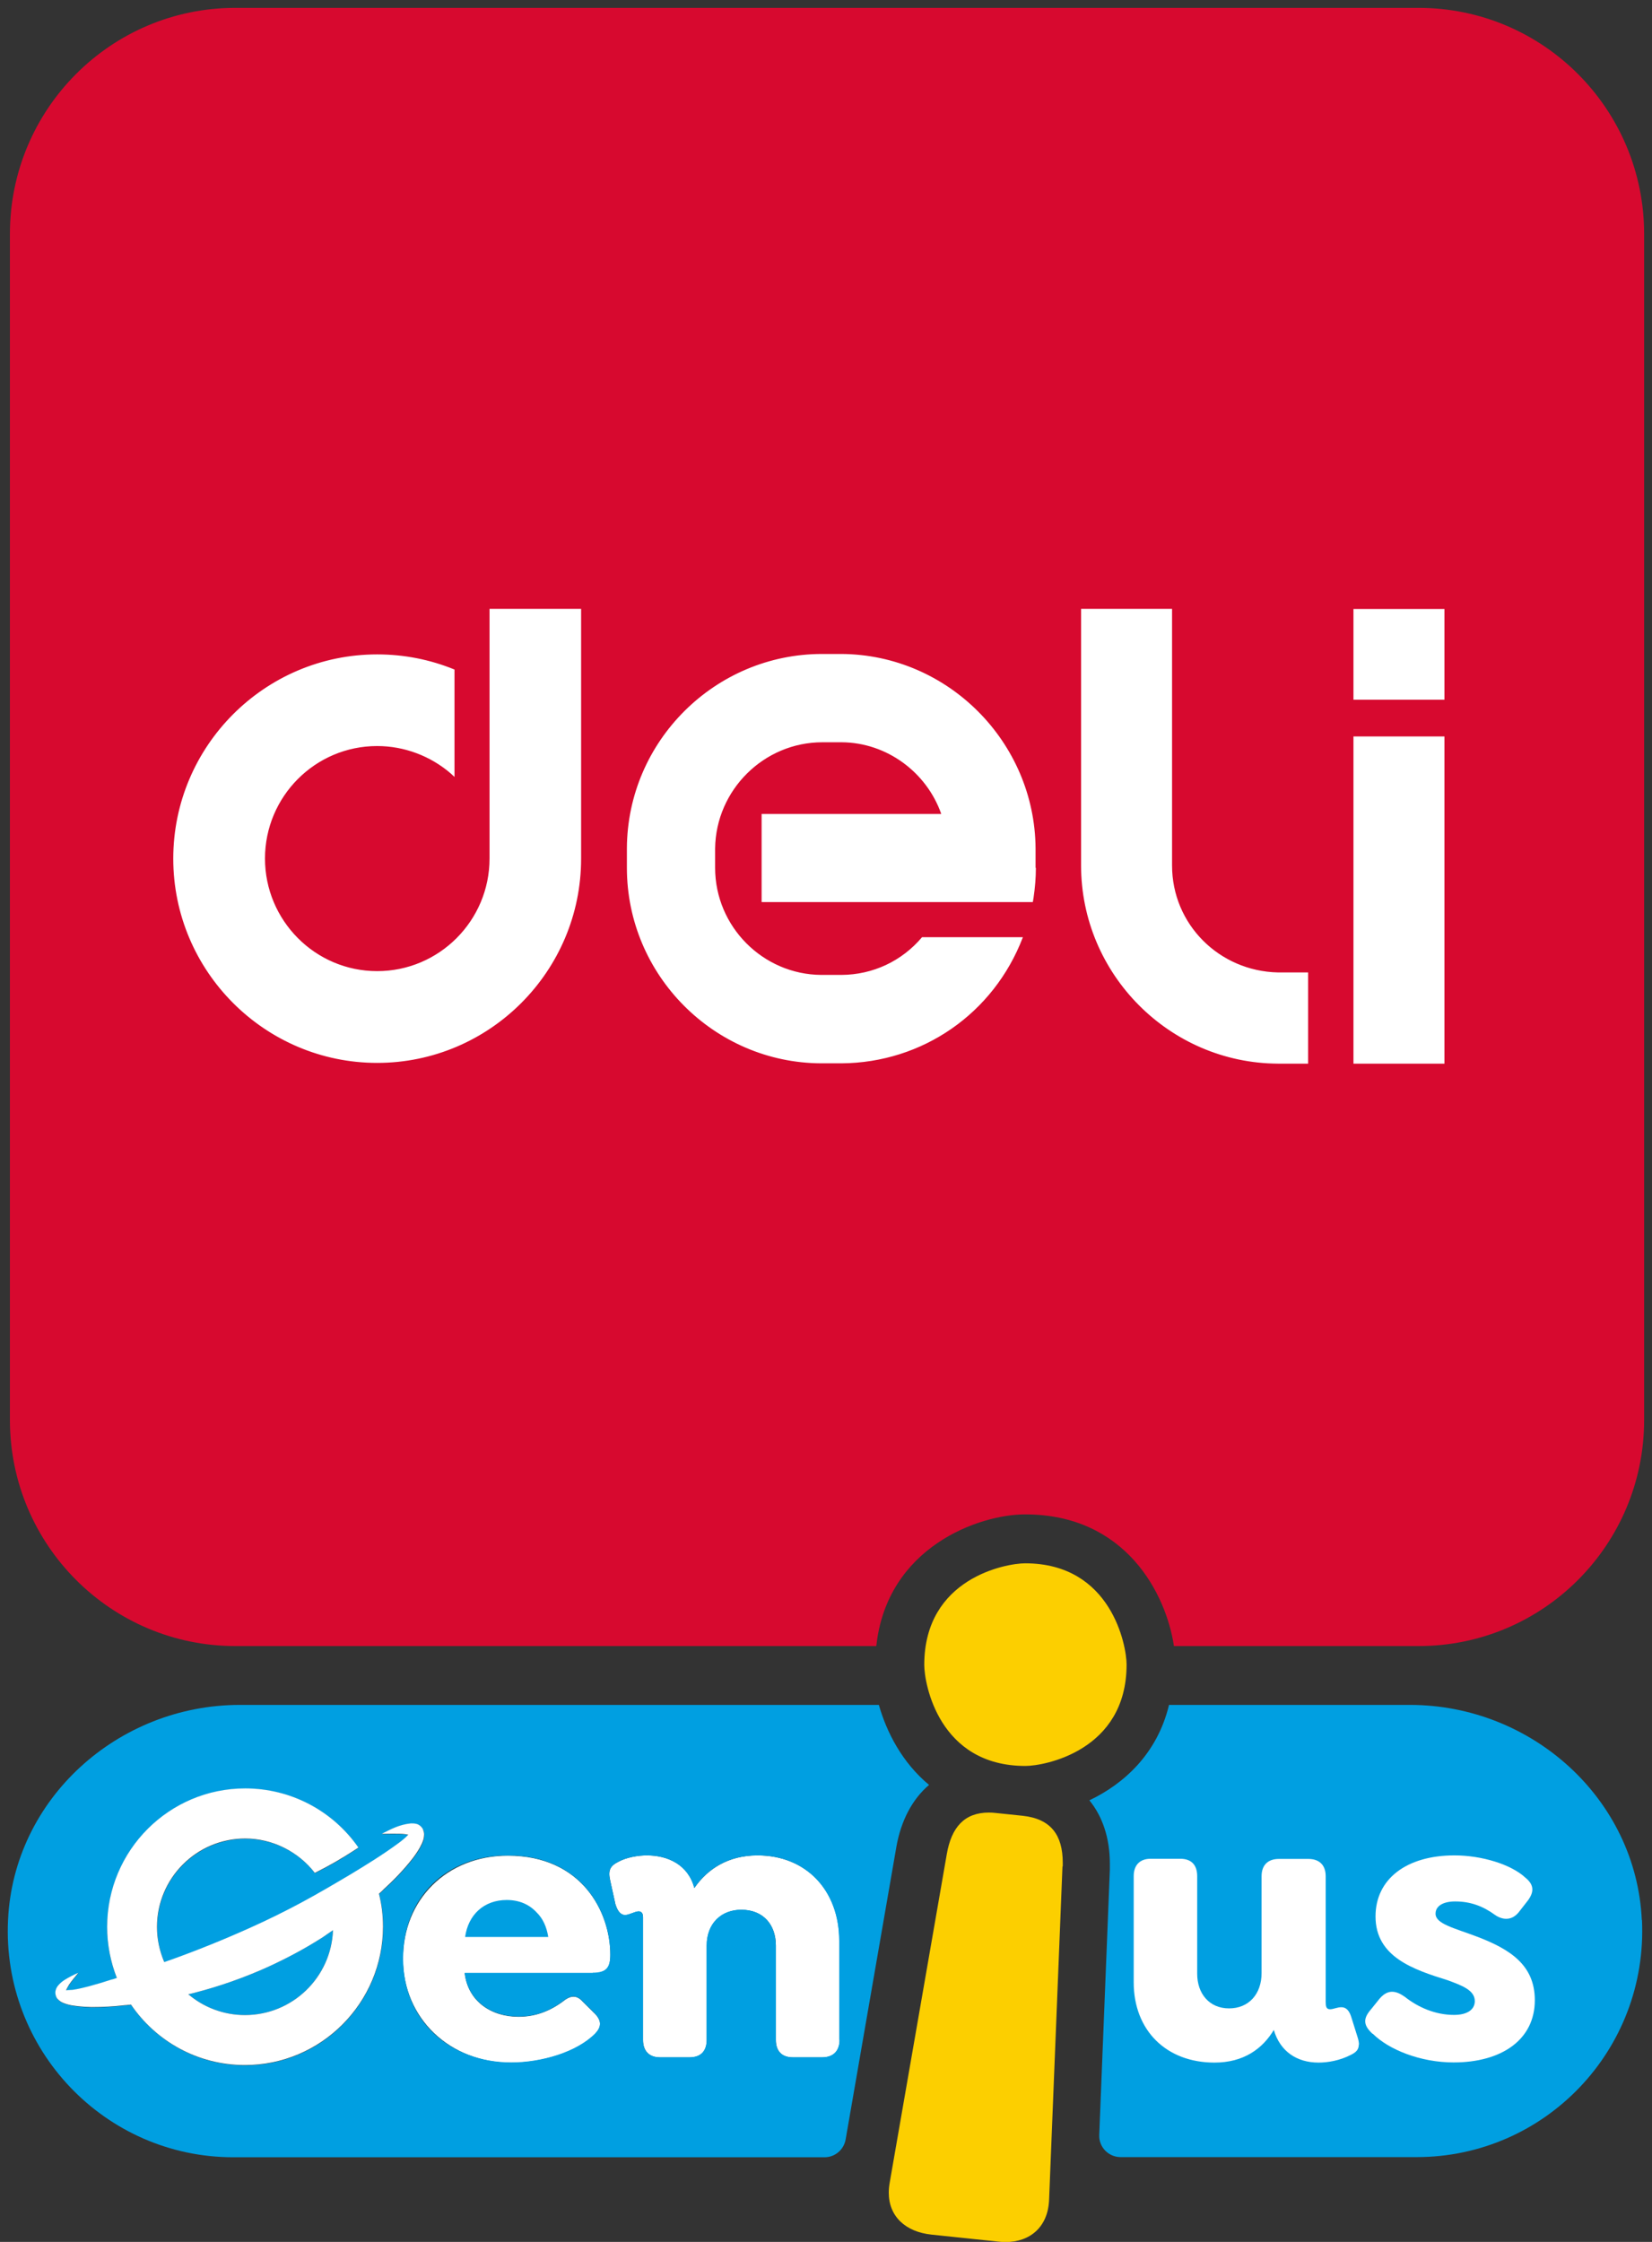 <svg width="42" height="57" viewBox="0 0 42 57" fill="none" xmlns="http://www.w3.org/2000/svg">
<rect x="0" y="0" width="42" height="57" fill="#333333" stroke="none"/>
<g clip-path="url(#clip0_2588_1237)">
<path d="M41.741 48.818C41.597 45.725 38.936 43.347 35.847 43.347H29.721C29.421 44.595 28.568 45.358 27.696 45.773C28.032 46.184 28.217 46.736 28.217 47.388C28.217 47.433 28.217 47.477 28.217 47.525L27.947 54.278C27.932 54.585 28.18 54.844 28.49 54.844H36.017C39.28 54.844 41.9 52.118 41.745 48.814L41.741 48.818ZM10.421 46.662C10.469 46.718 10.469 46.673 10.421 46.662ZM1.674 50.651C1.674 50.651 1.685 50.625 1.674 50.614C1.671 50.633 1.667 50.648 1.674 50.651ZM15.516 49.699C15.516 48.618 14.796 47.181 12.911 47.181C11.367 47.181 10.247 48.292 10.247 49.803C10.247 51.314 11.433 52.444 13 52.444C13.758 52.444 14.666 52.185 15.136 51.703C15.202 51.633 15.254 51.551 15.254 51.459C15.254 51.381 15.217 51.296 15.128 51.203L14.807 50.885C14.729 50.8 14.655 50.766 14.578 50.766C14.489 50.766 14.397 50.818 14.301 50.896C13.92 51.174 13.551 51.277 13.181 51.277C12.49 51.277 11.895 50.885 11.814 50.166H15.069C15.417 50.166 15.516 50.036 15.516 49.703V49.699ZM19.267 47.177C18.532 47.177 18.003 47.518 17.66 48.007C17.501 47.407 16.98 47.177 16.451 47.177C16.222 47.177 15.923 47.225 15.712 47.347C15.561 47.425 15.498 47.51 15.498 47.648C15.498 47.699 15.505 47.759 15.524 47.829L15.653 48.418C15.716 48.625 15.805 48.692 15.897 48.692C16.008 48.692 16.148 48.599 16.244 48.599C16.315 48.599 16.355 48.648 16.355 48.748V51.87C16.355 52.151 16.514 52.311 16.784 52.311H17.541C17.822 52.311 17.974 52.151 17.974 51.87V49.47C17.974 48.91 18.343 48.559 18.853 48.559C19.411 48.559 19.733 48.94 19.733 49.47V51.87C19.733 52.151 19.884 52.311 20.161 52.311H20.911C21.189 52.311 21.351 52.151 21.351 51.87V49.351C21.351 48.073 20.512 47.181 19.274 47.181L19.267 47.177Z" fill="#009FE1"/>
<path d="M15.516 49.699C15.516 48.618 14.796 47.181 12.911 47.181C11.367 47.181 10.247 48.292 10.247 49.803C10.247 51.314 11.433 52.444 13 52.444C13.758 52.444 14.666 52.185 15.136 51.703C15.202 51.633 15.254 51.551 15.254 51.459C15.254 51.381 15.217 51.296 15.128 51.203L14.807 50.885C14.729 50.799 14.655 50.766 14.578 50.766C14.489 50.766 14.397 50.818 14.301 50.896C13.92 51.173 13.551 51.277 13.181 51.277C12.49 51.277 11.895 50.885 11.814 50.166H15.069C15.417 50.166 15.516 50.036 15.516 49.703V49.699ZM11.825 49.248C11.903 48.681 12.305 48.307 12.882 48.307C13.2 48.307 13.451 48.418 13.639 48.618C13.802 48.777 13.898 48.988 13.939 49.248H11.821H11.825Z" fill="white"/>
<path d="M21.344 49.348V51.866C21.344 52.148 21.181 52.307 20.904 52.307H20.154C19.877 52.307 19.725 52.148 19.725 51.866V49.466C19.725 48.936 19.407 48.555 18.846 48.555C18.336 48.555 17.966 48.903 17.966 49.466V51.866C17.966 52.148 17.815 52.307 17.534 52.307H16.776C16.507 52.307 16.348 52.148 16.348 51.866V48.744C16.348 48.644 16.307 48.596 16.237 48.596C16.141 48.596 16 48.688 15.89 48.688C15.801 48.688 15.709 48.622 15.646 48.414L15.516 47.825C15.502 47.759 15.491 47.696 15.491 47.644C15.491 47.507 15.553 47.422 15.705 47.344C15.915 47.225 16.215 47.173 16.444 47.173C16.972 47.173 17.493 47.403 17.652 48.003C17.992 47.51 18.521 47.173 19.26 47.173C20.497 47.173 21.336 48.066 21.336 49.344L21.344 49.348Z" fill="white"/>
<path d="M34.546 51.978C34.546 52.118 34.469 52.181 34.351 52.241C34.062 52.392 33.752 52.441 33.523 52.441C32.965 52.441 32.544 52.152 32.385 51.611C32.096 52.092 31.616 52.441 30.877 52.441C29.65 52.441 28.823 51.622 28.823 50.4V47.7C28.823 47.418 28.982 47.259 29.251 47.259H30.009C30.29 47.259 30.437 47.418 30.437 47.7V50.181C30.437 50.692 30.748 51.063 31.247 51.063C31.745 51.063 32.074 50.703 32.074 50.163V47.703C32.074 47.422 32.233 47.263 32.514 47.263H33.264C33.545 47.263 33.704 47.422 33.704 47.703V50.896C33.704 51.007 33.715 51.085 33.815 51.085C33.9 51.085 33.996 51.033 34.103 51.033C34.229 51.033 34.31 51.126 34.362 51.307L34.513 51.789C34.539 51.867 34.55 51.933 34.55 51.985L34.546 51.978Z" fill="white"/>
<path d="M34.897 51.711C34.776 51.6 34.709 51.499 34.709 51.388C34.709 51.296 34.757 51.2 34.861 51.081L35.078 50.811C35.186 50.688 35.289 50.64 35.393 50.64C35.5 50.64 35.607 50.692 35.718 50.77C36.058 51.04 36.497 51.229 36.967 51.229C37.296 51.229 37.495 51.099 37.495 50.877C37.495 50.596 37.155 50.477 36.808 50.348C35.94 50.077 34.971 49.759 34.971 48.725C34.971 47.773 35.758 47.173 36.978 47.173C37.676 47.173 38.415 47.403 38.774 47.733C38.892 47.829 38.958 47.925 38.958 48.04C38.958 48.136 38.91 48.244 38.803 48.373L38.615 48.614C38.519 48.733 38.411 48.785 38.293 48.785C38.201 48.785 38.101 48.751 38.005 48.684C37.706 48.466 37.388 48.344 36.996 48.344C36.686 48.344 36.497 48.462 36.497 48.655C36.497 48.914 36.956 49.014 37.565 49.244C38.393 49.562 39.021 49.962 39.021 50.855C39.021 51.855 38.182 52.437 36.956 52.437C36.106 52.437 35.3 52.107 34.901 51.707L34.897 51.711Z" fill="white"/>
<path d="M36.065 0.2H5.983C2.82 0.2 0.252 2.774 0.252 5.949V36.102C0.252 39.277 2.82 41.851 5.987 41.851H12.919H22.279C22.548 39.332 24.891 38.503 26.062 38.503C28.623 38.503 29.647 40.525 29.846 41.851H34.949H36.065C39.232 41.851 41.8 39.281 41.8 36.102V5.949C41.8 2.774 39.232 0.2 36.065 0.2Z" fill="#D7092F"/>
<path d="M23.498 42.332C23.498 40.117 25.586 39.747 26.062 39.747C28.261 39.747 28.642 41.847 28.642 42.321C28.642 44.518 26.546 44.899 26.07 44.899C23.867 44.899 23.498 42.806 23.498 42.329V42.332ZM27.019 47.451C27.019 47.418 27.019 47.388 27.019 47.359C27.019 46.659 26.72 46.244 26.003 46.166L25.331 46.096C25.264 46.088 25.205 46.084 25.142 46.084C24.518 46.084 24.189 46.459 24.071 47.14L22.619 55.496C22.604 55.581 22.596 55.667 22.596 55.748C22.596 56.352 23.021 56.745 23.683 56.815L25.386 56.993C25.445 57 25.504 57.004 25.56 57.004C26.192 57.004 26.646 56.618 26.672 55.926L27.012 47.455L27.019 47.451Z" fill="#FCCF00"/>
<path d="M14.774 21.831C14.774 24.694 12.446 27.024 9.589 27.024C6.733 27.024 4.405 24.694 4.405 21.831C4.405 18.968 6.733 16.638 9.589 16.638C10.273 16.638 10.931 16.768 11.555 17.023V19.753L11.463 19.668C10.945 19.22 10.277 18.968 9.589 18.968C8.012 18.968 6.737 20.253 6.737 21.828C6.737 23.402 8.012 24.691 9.589 24.691C11.167 24.691 12.446 23.405 12.446 21.828V15.479H14.774V21.828V21.831ZM26.336 22.065C26.336 22.317 26.314 22.572 26.277 22.824L26.258 22.935H19.363V20.694H23.93C23.557 19.631 22.541 18.879 21.399 18.872H20.908C19.419 18.872 18.199 20.087 18.181 21.572V22.065C18.181 23.554 19.393 24.776 20.878 24.787H21.392C22.194 24.783 22.929 24.435 23.442 23.828H26.003V23.835C25.264 25.765 23.457 27.02 21.395 27.035H20.871C18.155 27.02 15.938 24.791 15.938 22.065V21.565C15.952 18.842 18.181 16.627 20.9 16.627H21.392C24.096 16.642 26.31 18.864 26.328 21.572V22.065H26.336ZM33.257 27.043H32.488C29.728 27.028 27.485 24.765 27.485 22.005V15.479H29.798V22.005C29.798 23.502 30.999 24.691 32.488 24.724H33.257V27.043ZM36.723 27.043H34.41V18.724H36.723V27.043ZM36.723 17.79H34.41V15.483H36.723V17.79Z" fill="white"/>
<path d="M22.352 43.347H6.097C3.008 43.347 0.348 45.725 0.204 48.818C0.048 52.118 2.676 54.848 5.931 54.848H20.963C21.229 54.848 21.454 54.655 21.499 54.396L22.788 46.962C22.907 46.281 23.199 45.74 23.62 45.381C22.936 44.814 22.541 44.04 22.345 43.351L22.352 43.347ZM9.748 48.051C9.73 48.07 9.711 48.088 9.693 48.107C9.674 48.122 9.656 48.14 9.637 48.155C9.708 48.429 9.741 48.707 9.741 48.992C9.741 50.929 8.167 52.511 6.23 52.511C5.03 52.511 3.965 51.9 3.333 50.974C3.308 50.974 3.282 50.977 3.256 50.981C3.23 50.981 3.208 50.985 3.182 50.988C2.901 51.018 2.62 51.037 2.332 51.037C2.203 51.033 2.066 51.025 1.929 51.007C1.863 50.999 1.793 50.988 1.715 50.966C1.641 50.94 1.556 50.929 1.46 50.822C1.412 50.763 1.401 50.666 1.419 50.607C1.434 50.551 1.464 50.514 1.486 50.485C1.541 50.425 1.597 50.385 1.648 50.344C1.763 50.273 1.874 50.214 1.996 50.166C1.915 50.266 1.83 50.359 1.763 50.462C1.73 50.511 1.697 50.562 1.685 50.611C1.685 50.611 1.685 50.611 1.685 50.614C1.697 50.603 1.733 50.611 1.767 50.603C1.815 50.603 1.874 50.596 1.929 50.585C2.04 50.566 2.155 50.536 2.269 50.507C2.461 50.455 2.65 50.396 2.842 50.337C2.864 50.333 2.886 50.325 2.909 50.318C2.931 50.314 2.953 50.303 2.975 50.296C2.812 49.896 2.727 49.455 2.727 48.996C2.727 47.055 4.302 45.477 6.238 45.477C7.387 45.477 8.459 46.036 9.116 46.981C8.902 47.121 8.717 47.236 8.54 47.34C8.374 47.436 8.2 47.529 8.008 47.625C7.587 47.077 6.929 46.751 6.238 46.751C5.004 46.751 3.995 47.759 3.995 48.999C3.995 49.318 4.061 49.622 4.18 49.892C4.202 49.888 4.224 49.877 4.246 49.87C4.268 49.862 4.291 49.855 4.313 49.848C5.015 49.596 5.695 49.322 6.367 49.018C6.807 48.822 7.236 48.611 7.657 48.385C8.078 48.159 8.499 47.91 8.917 47.662C9.334 47.41 9.756 47.155 10.129 46.873C10.221 46.807 10.31 46.733 10.373 46.666C10.376 46.666 10.38 46.662 10.384 46.655C10.295 46.633 10.188 46.629 10.085 46.629C9.963 46.629 9.837 46.629 9.708 46.633C9.937 46.514 10.151 46.395 10.454 46.366C10.495 46.366 10.539 46.366 10.594 46.381C10.646 46.392 10.731 46.447 10.764 46.533C10.801 46.625 10.787 46.692 10.779 46.747C10.768 46.795 10.753 46.84 10.735 46.877C10.668 47.025 10.587 47.136 10.506 47.247C10.273 47.547 10.018 47.807 9.752 48.051H9.748ZM15.069 50.159H11.814C11.895 50.877 12.494 51.27 13.181 51.27C13.551 51.27 13.92 51.17 14.301 50.888C14.4 50.811 14.489 50.759 14.578 50.759C14.655 50.759 14.729 50.796 14.807 50.877L15.128 51.196C15.217 51.292 15.254 51.377 15.254 51.451C15.254 51.544 15.202 51.622 15.136 51.696C14.666 52.177 13.758 52.437 13 52.437C11.433 52.437 10.247 51.366 10.247 49.796C10.247 48.225 11.367 47.173 12.911 47.173C14.796 47.173 15.516 48.611 15.516 49.692C15.516 50.022 15.417 50.155 15.069 50.155V50.159ZM21.344 51.866C21.344 52.148 21.181 52.307 20.904 52.307H20.154C19.877 52.307 19.725 52.148 19.725 51.866V49.466C19.725 48.936 19.407 48.555 18.846 48.555C18.336 48.555 17.966 48.903 17.966 49.466V51.866C17.966 52.148 17.815 52.307 17.534 52.307H16.776C16.507 52.307 16.348 52.148 16.348 51.866V48.744C16.348 48.644 16.307 48.596 16.237 48.596C16.141 48.596 16 48.688 15.89 48.688C15.801 48.688 15.709 48.622 15.646 48.414L15.516 47.825C15.502 47.759 15.491 47.696 15.491 47.644C15.491 47.507 15.553 47.422 15.705 47.344C15.915 47.225 16.215 47.173 16.444 47.173C16.972 47.173 17.493 47.403 17.652 48.003C17.992 47.51 18.52 47.173 19.26 47.173C20.497 47.173 21.336 48.066 21.336 49.344V51.862L21.344 51.866Z" fill="#009FE1"/>
<path d="M8.466 49.073C8.422 50.273 7.435 51.233 6.227 51.233C5.68 51.233 5.174 51.033 4.786 50.703C4.812 50.699 4.841 50.692 4.867 50.684C4.897 50.681 4.926 50.67 4.956 50.662C5.588 50.499 6.208 50.281 6.807 50.01C7.276 49.795 7.734 49.555 8.174 49.273C8.226 49.24 8.278 49.207 8.326 49.169C8.352 49.155 8.374 49.14 8.396 49.121C8.422 49.107 8.444 49.092 8.466 49.073Z" fill="#009FE1"/>
<path d="M10.761 46.525C10.724 46.437 10.643 46.385 10.591 46.373C10.535 46.359 10.491 46.359 10.45 46.359C10.147 46.388 9.933 46.511 9.704 46.625C9.833 46.625 9.959 46.618 10.081 46.622C10.184 46.622 10.295 46.625 10.38 46.648C10.38 46.651 10.377 46.655 10.369 46.659C10.306 46.725 10.218 46.799 10.125 46.866C9.748 47.144 9.331 47.403 8.913 47.655C8.496 47.903 8.074 48.151 7.653 48.377C7.232 48.603 6.803 48.814 6.364 49.011C5.691 49.314 5.011 49.589 4.309 49.84C4.287 49.844 4.265 49.855 4.243 49.863C4.22 49.87 4.198 49.877 4.176 49.885C4.058 49.611 3.991 49.307 3.991 48.992C3.991 47.755 4.996 46.744 6.234 46.744C6.925 46.744 7.583 47.074 8.004 47.618C8.196 47.522 8.37 47.429 8.536 47.333C8.714 47.229 8.895 47.118 9.113 46.974C8.455 46.029 7.383 45.47 6.234 45.47C4.298 45.47 2.724 47.048 2.724 48.989C2.724 49.448 2.812 49.885 2.971 50.289C2.949 50.296 2.927 50.303 2.905 50.311C2.883 50.318 2.861 50.326 2.838 50.329C2.646 50.392 2.458 50.448 2.266 50.5C2.151 50.529 2.037 50.559 1.926 50.578C1.87 50.589 1.815 50.596 1.763 50.596C1.726 50.6 1.693 50.596 1.682 50.607C1.682 50.607 1.682 50.607 1.682 50.603C1.697 50.555 1.73 50.503 1.759 50.455C1.826 50.355 1.911 50.259 1.992 50.159C1.874 50.207 1.759 50.266 1.645 50.337C1.589 50.374 1.534 50.414 1.482 50.477C1.456 50.507 1.431 50.544 1.416 50.6C1.397 50.655 1.408 50.752 1.456 50.815C1.556 50.922 1.637 50.933 1.711 50.959C1.789 50.981 1.855 50.992 1.926 51C2.066 51.018 2.199 51.026 2.328 51.029C2.617 51.029 2.897 51.014 3.178 50.981C3.204 50.981 3.226 50.977 3.252 50.974C3.278 50.974 3.304 50.97 3.33 50.966C3.962 51.896 5.026 52.504 6.227 52.504C8.163 52.504 9.737 50.922 9.737 48.985C9.737 48.7 9.704 48.422 9.634 48.148C9.652 48.133 9.671 48.114 9.689 48.099C9.708 48.085 9.726 48.062 9.745 48.044C10.011 47.8 10.266 47.54 10.498 47.24C10.58 47.129 10.661 47.014 10.727 46.87C10.742 46.833 10.761 46.788 10.772 46.74C10.779 46.685 10.798 46.618 10.757 46.525H10.761ZM6.227 51.233C5.68 51.233 5.174 51.033 4.786 50.703C4.812 50.7 4.841 50.692 4.867 50.685C4.897 50.681 4.926 50.67 4.956 50.663C5.588 50.5 6.208 50.281 6.807 50.011C7.276 49.796 7.734 49.555 8.174 49.274C8.226 49.24 8.278 49.207 8.326 49.17C8.352 49.155 8.374 49.14 8.396 49.122C8.422 49.107 8.444 49.092 8.466 49.074C8.422 50.274 7.435 51.233 6.227 51.233ZM10.421 46.662C10.469 46.718 10.469 46.673 10.421 46.662Z" fill="white"/>
</g>
<defs>
<clipPath id="clip0_2588_1237">
<rect width="41.6" height="56.8" fill="white" transform="translate(0.2 0.2)"/>
</clipPath>
</defs>
</svg>
